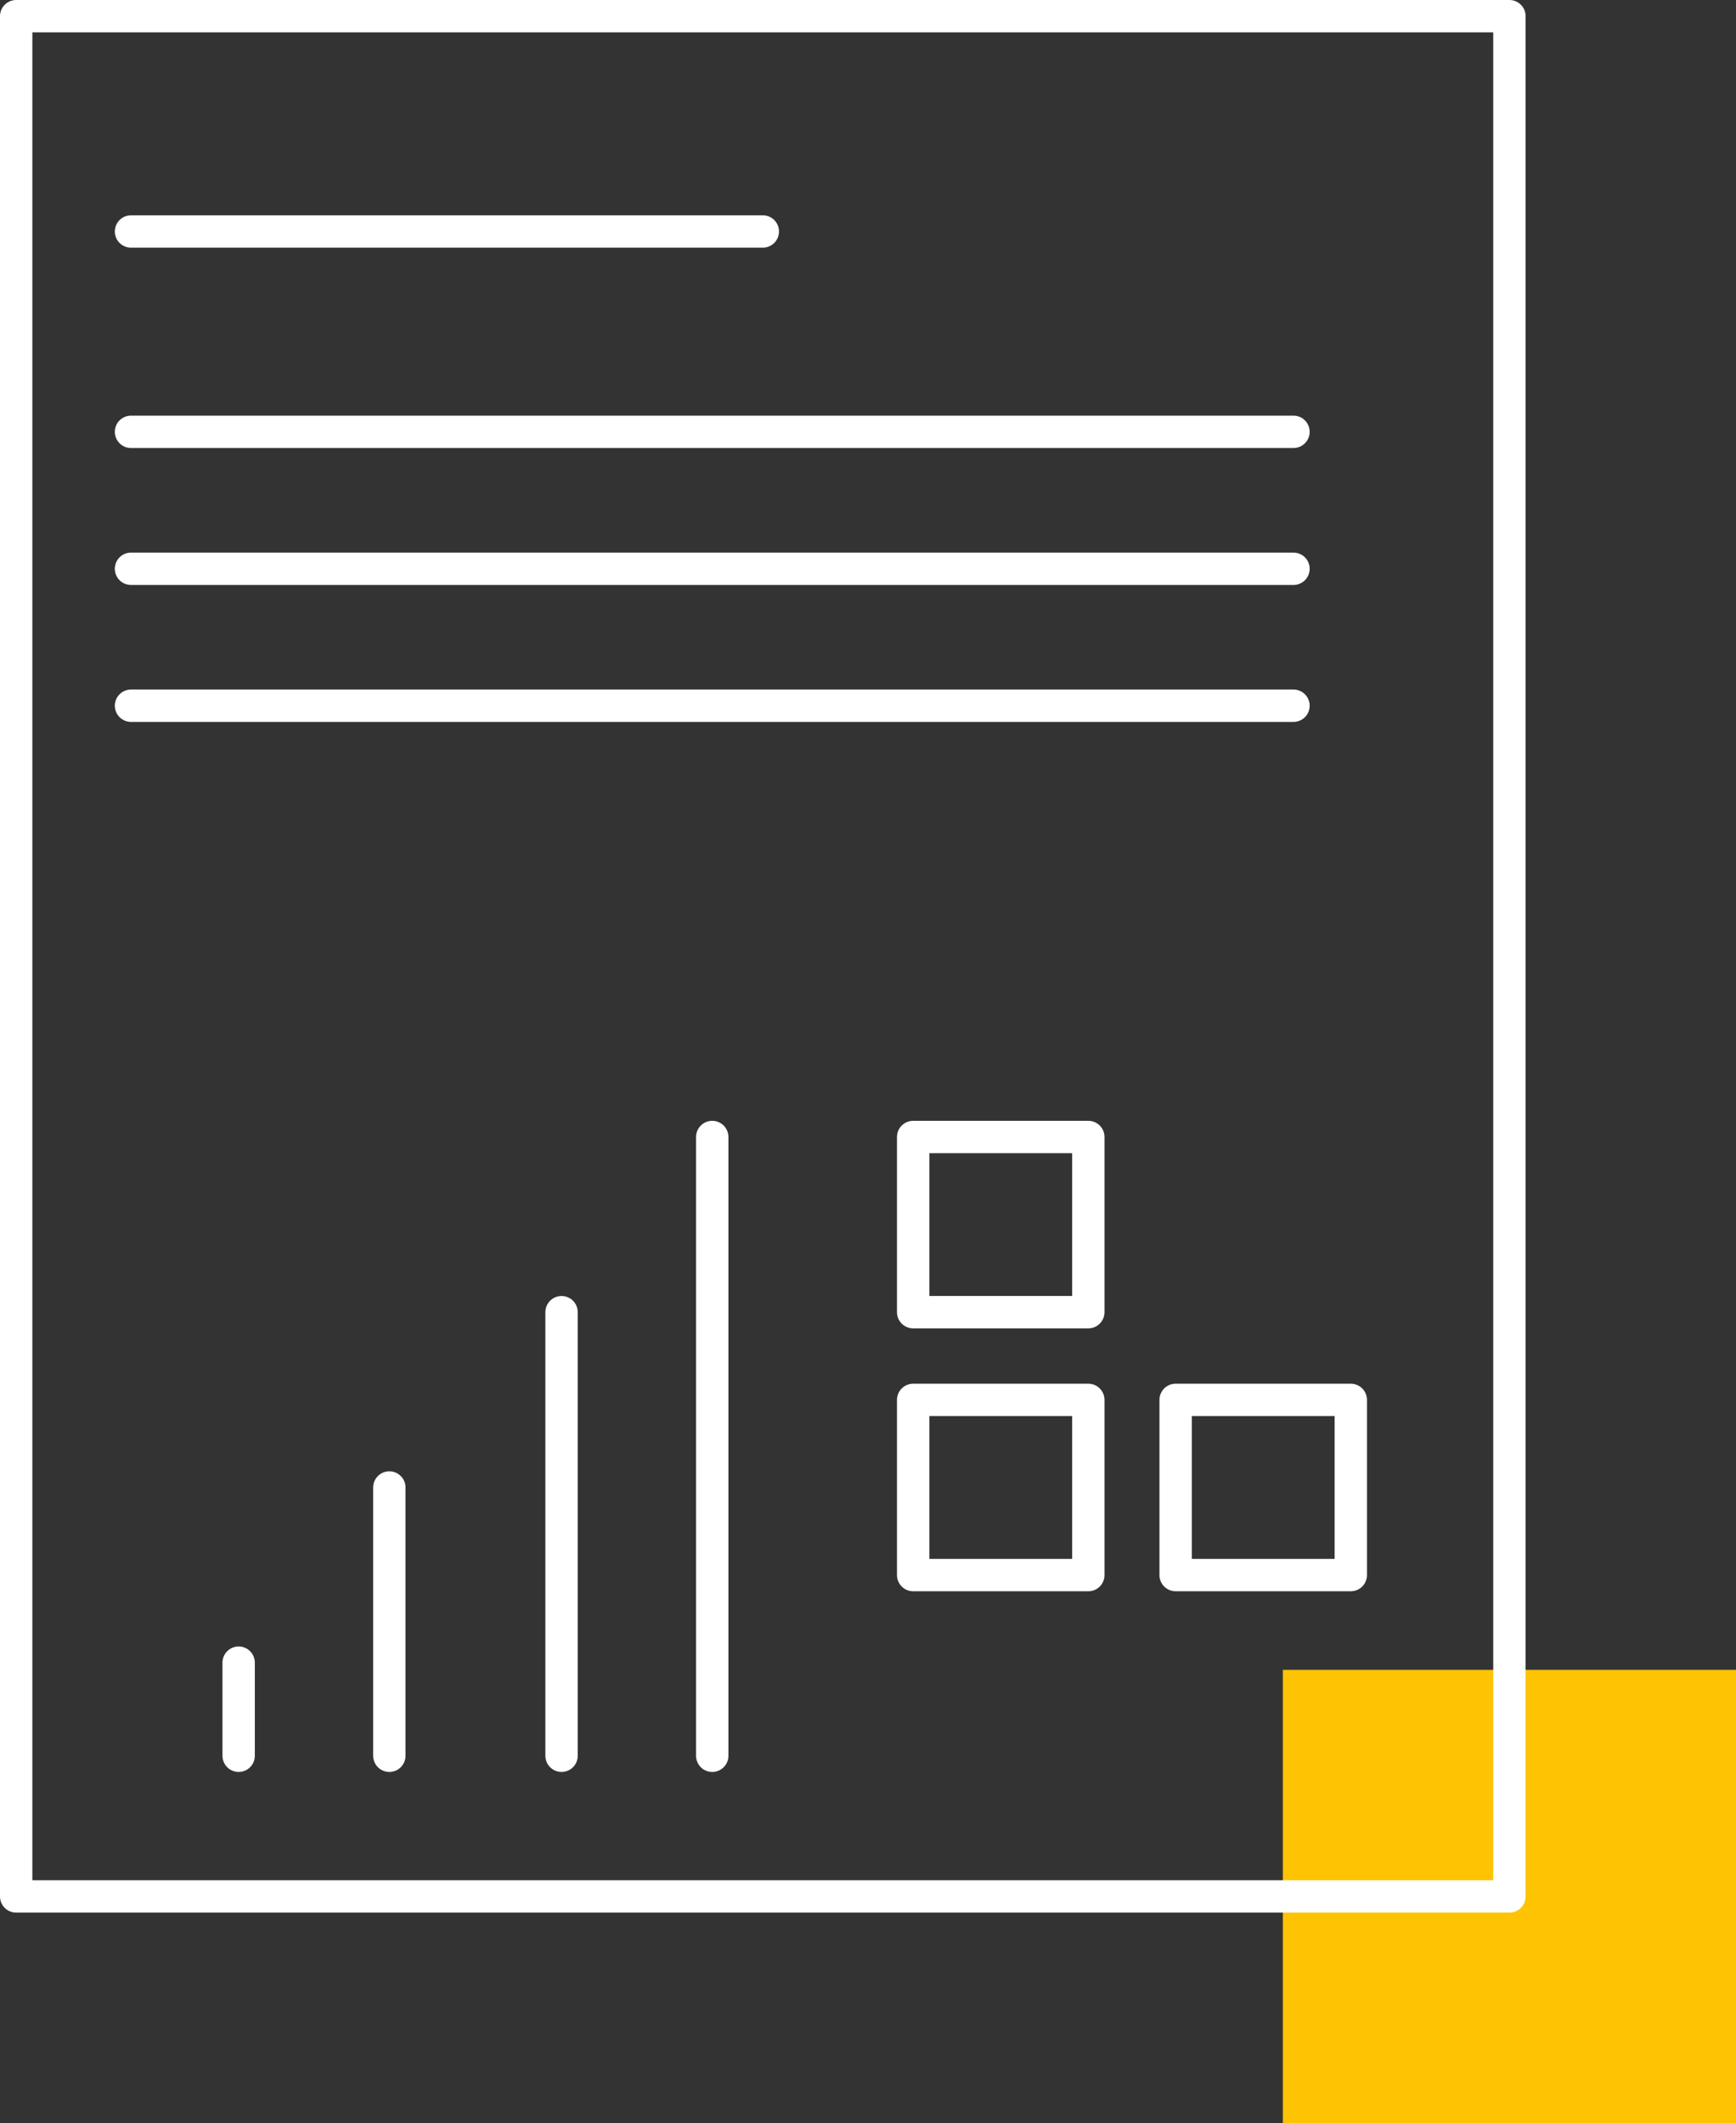 <?xml version="1.0" encoding="UTF-8"?> <svg xmlns="http://www.w3.org/2000/svg" width="107.267" height="131.168" viewBox="0 0 107.267 131.168"><rect x="0" y="0" width="107.267" height="131.168" fill="#333333" stroke="none"/><g id="Group_5451" data-name="Group 5451" transform="translate(-406.733 -2070.832)"><rect id="Rectangle_172" data-name="Rectangle 172" width="28" height="28" transform="translate(486 2174)" fill="#fec302"></rect><g id="Group_5499" data-name="Group 5499" transform="translate(378.867 2054.916)"><rect id="Rectangle_207" data-name="Rectangle 207" width="92.267" height="116.168" transform="translate(28.866 16.916)" fill="none" stroke="#fff" stroke-linecap="round" stroke-linejoin="round" stroke-width="2"></rect><line id="Line_133" data-name="Line 133" x2="39.039" transform="translate(35.961 30.218)" fill="none" stroke="#fff" stroke-linecap="round" stroke-linejoin="round" stroke-width="2"></line><line id="Line_134" data-name="Line 134" x2="71.829" transform="translate(35.961 42.596)" fill="none" stroke="#fff" stroke-linecap="round" stroke-linejoin="round" stroke-width="2"></line><line id="Line_135" data-name="Line 135" x2="71.829" transform="translate(35.961 51.057)" fill="none" stroke="#fff" stroke-linecap="round" stroke-linejoin="round" stroke-width="2"></line><line id="Line_136" data-name="Line 136" x2="71.829" transform="translate(35.961 59.518)" fill="none" stroke="#fff" stroke-linecap="round" stroke-linejoin="round" stroke-width="2"></line><line id="Line_137" data-name="Line 137" y2="5.752" transform="translate(42.612 118.641)" fill="none" stroke="#fff" stroke-linecap="round" stroke-linejoin="round" stroke-width="2"></line><line id="Line_138" data-name="Line 138" y2="16.575" transform="translate(51.923 107.818)" fill="none" stroke="#fff" stroke-linecap="round" stroke-linejoin="round" stroke-width="2"></line><line id="Line_139" data-name="Line 139" y2="27.406" transform="translate(62.564 96.987)" fill="none" stroke="#fff" stroke-linecap="round" stroke-linejoin="round" stroke-width="2"></line><line id="Line_140" data-name="Line 140" y2="38.23" transform="translate(71.875 86.164)" fill="none" stroke="#fff" stroke-linecap="round" stroke-linejoin="round" stroke-width="2"></line><rect id="Rectangle_208" data-name="Rectangle 208" width="10.823" height="10.823" transform="translate(84.29 86.164)" fill="none" stroke="#fff" stroke-linecap="round" stroke-linejoin="round" stroke-width="2"></rect><rect id="Rectangle_209" data-name="Rectangle 209" width="10.823" height="10.823" transform="translate(84.29 102.406)" fill="none" stroke="#fff" stroke-linecap="round" stroke-linejoin="round" stroke-width="2"></rect><rect id="Rectangle_210" data-name="Rectangle 210" width="10.823" height="10.823" transform="translate(100.508 102.406)" fill="none" stroke="#fff" stroke-linecap="round" stroke-linejoin="round" stroke-width="2"></rect></g></g></svg> 